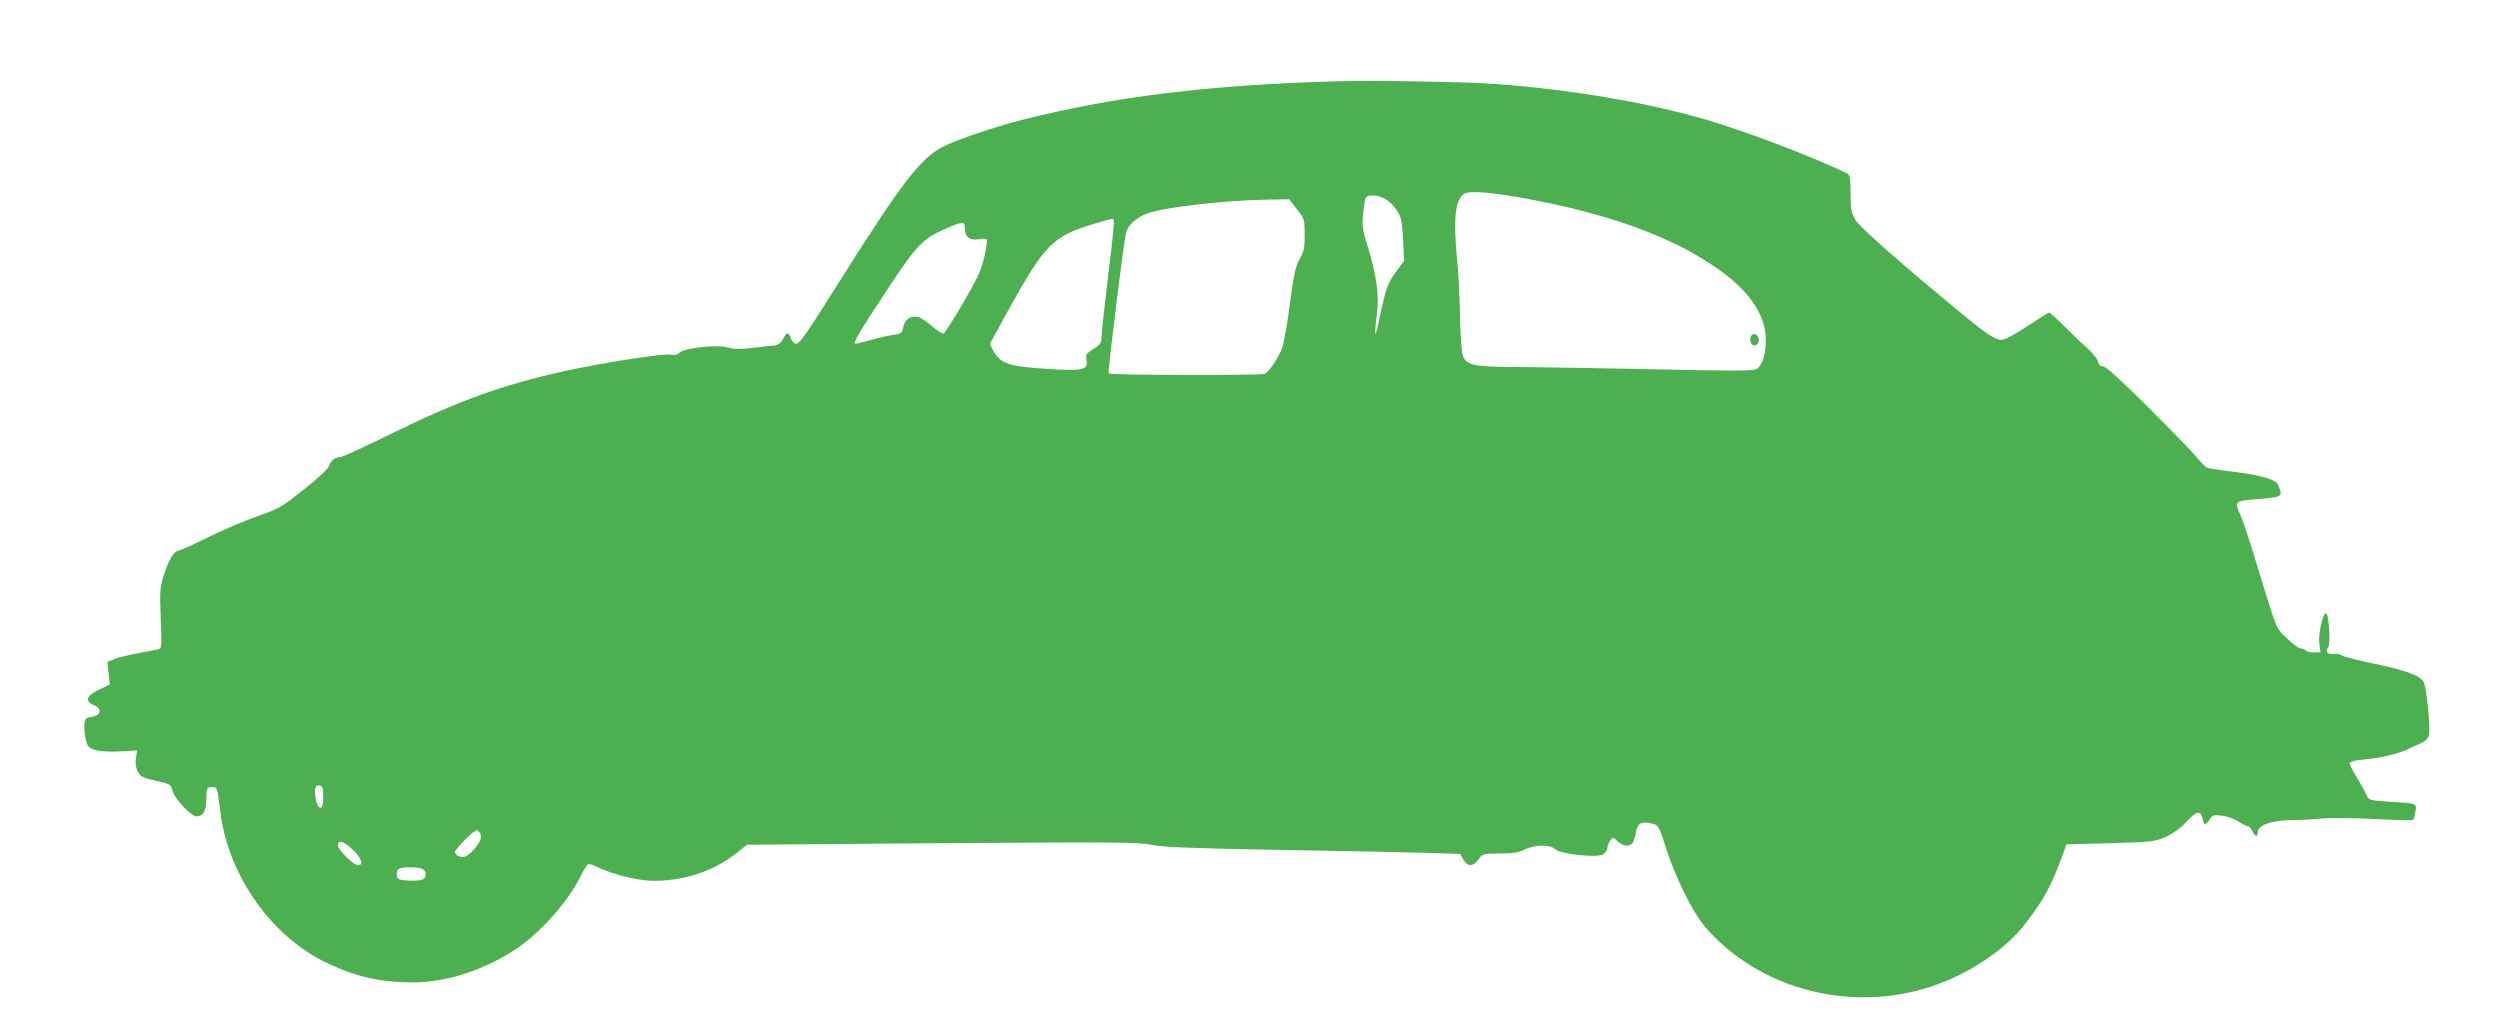<?xml version="1.0" standalone="no"?>
<!DOCTYPE svg PUBLIC "-//W3C//DTD SVG 20010904//EN"
 "http://www.w3.org/TR/2001/REC-SVG-20010904/DTD/svg10.dtd">
<svg version="1.0" xmlns="http://www.w3.org/2000/svg"
 width="1280pt" height="523pt" viewBox="0 0 1280 523"
 preserveAspectRatio="xMidYMid meet">
<g transform="translate(0,523) scale(0.1,-0.1)"
fill="#4caf50" stroke="none">
<path d="M6850 4814 c-665 -19 -1143 -78 -1618 -198 -137 -35 -334 -101 -401
-136 -117 -58 -211 -181 -529 -685 -185 -293 -207 -325 -228 -325 -8 0 -20 14
-26 31 -11 32 -21 30 -42 -13 -7 -13 -22 -24 -36 -26 -14 -1 -65 -7 -115 -13
-68 -8 -99 -7 -128 2 -50 16 -220 -2 -247 -26 -13 -12 -28 -15 -47 -11 -33 8
-346 -41 -543 -84 -315 -70 -539 -150 -877 -316 -139 -68 -260 -124 -268 -124
-28 0 -52 -18 -59 -43 -3 -15 -53 -62 -128 -121 -115 -92 -128 -100 -237 -138
-64 -22 -179 -71 -256 -109 -77 -38 -146 -69 -152 -69 -21 0 -50 -48 -73 -120
-21 -66 -23 -83 -17 -226 6 -153 6 -154 -16 -159 -12 -2 -60 -12 -107 -21 -47
-9 -100 -22 -117 -29 l-33 -14 6 -58 6 -58 -53 -25 c-66 -31 -77 -60 -29 -80
44 -18 38 -53 -10 -60 -32 -5 -35 -8 -38 -42 -2 -20 2 -55 8 -77 9 -36 15 -42
53 -52 24 -7 77 -9 126 -6 l83 5 -6 -39 c-4 -27 -1 -49 9 -69 15 -29 22 -32
130 -56 33 -8 41 -14 49 -44 12 -43 95 -130 123 -130 31 0 48 27 49 79 2 69 2
71 29 71 28 0 27 2 44 -133 42 -324 264 -635 546 -768 153 -72 274 -99 440
-99 171 0 369 65 530 173 125 85 263 240 327 369 16 32 33 60 38 63 5 3 27 -3
48 -14 71 -36 212 -71 288 -71 159 0 311 51 426 143 l53 42 1000 8 c879 6
1008 5 1068 -8 53 -12 192 -18 635 -26 312 -5 653 -12 757 -15 l191 -6 16 -29
c22 -37 51 -37 78 1 21 29 23 30 109 30 67 0 96 5 126 20 50 26 131 27 158 2
29 -26 213 -45 245 -26 12 8 22 22 22 32 0 10 6 27 14 38 14 19 15 19 38 -3
27 -26 60 -30 76 -10 6 7 14 32 18 55 8 48 28 59 84 45 32 -8 34 -13 71 -128
46 -145 135 -325 196 -397 265 -310 714 -439 1122 -321 207 59 417 195 524
338 97 128 129 189 191 356 l16 46 226 6 c215 6 228 8 284 33 37 17 75 44 103
75 52 57 75 62 84 19 7 -36 16 -38 37 -5 15 22 21 24 64 19 26 -4 63 -17 83
-30 19 -13 41 -24 47 -24 7 0 18 -11 24 -25 13 -30 28 -33 28 -5 0 35 71 60
169 61 47 0 118 4 156 8 39 4 159 3 268 -2 108 -6 200 -8 203 -5 2 3 7 22 11
42 7 44 9 43 -130 51 -105 7 -109 8 -120 34 -6 14 -28 54 -49 89 -21 34 -38
67 -38 72 0 11 23 17 105 25 66 7 156 30 195 50 14 7 42 20 62 28 25 11 40 25
44 42 9 37 -12 248 -27 273 -22 35 -85 58 -250 93 -85 18 -160 37 -168 43 -7
6 -26 9 -41 8 -33 -4 -47 13 -30 33 14 17 4 175 -11 175 -17 0 -41 -110 -34
-156 l6 -44 -35 0 c-19 0 -38 4 -41 10 -3 5 -15 10 -25 10 -10 0 -42 24 -72
53 -59 57 -43 19 -167 422 -27 88 -59 184 -72 213 -29 65 -26 67 84 76 121 10
130 13 122 45 -4 14 -11 31 -17 38 -17 21 -103 43 -224 58 -65 7 -126 17 -134
20 -8 4 -33 29 -55 56 -22 27 -134 142 -249 257 -141 140 -215 207 -230 207
-14 0 -22 7 -24 23 -2 13 -25 42 -50 65 -26 22 -80 74 -120 114 -40 40 -76 73
-80 73 -4 0 -54 -32 -112 -70 -60 -40 -116 -70 -130 -70 -34 0 -72 24 -203
132 -296 243 -524 443 -547 482 -22 36 -25 52 -25 135 0 73 -3 95 -15 101
-154 78 -524 219 -734 280 -302 87 -688 152 -1066 180 -148 11 -629 19 -810
14z m1007 -609 c412 -80 720 -196 943 -355 161 -114 242 -237 241 -364 0 -68
-17 -122 -44 -144 -13 -11 -103 -12 -516 -3 -275 6 -592 11 -703 12 -224 0
-265 8 -286 51 -8 17 -14 90 -17 210 -2 101 -8 228 -14 283 -22 218 -10 323
41 345 35 15 160 3 355 -35z m-762 5 c18 -11 44 -37 57 -57 22 -33 26 -52 32
-149 l5 -110 -39 -52 c-45 -61 -55 -89 -86 -237 -24 -118 -30 -109 -14 21 12
94 -2 193 -48 344 -26 82 -29 105 -23 165 4 39 10 76 14 83 12 18 66 14 102
-8z m-455 -51 c39 -50 40 -53 40 -131 0 -67 -4 -86 -25 -122 -21 -36 -30 -76
-50 -227 -13 -101 -31 -203 -39 -227 -19 -52 -69 -127 -91 -136 -25 -9 -793
-7 -799 2 -5 8 77 670 89 719 9 40 53 80 112 101 84 31 398 67 615 70 l108 2
40 -51z m-937 -57 c3 -4 -10 -131 -29 -282 -18 -151 -34 -292 -34 -312 0 -33
-5 -41 -41 -64 -38 -24 -41 -29 -36 -59 8 -50 -18 -55 -200 -44 -198 13 -241
27 -277 93 l-18 35 92 168 c190 344 230 384 445 448 92 27 92 28 98 17z m-763
-41 c0 -44 25 -64 70 -56 21 4 40 3 43 -2 3 -5 -4 -46 -14 -91 -16 -68 -37
-112 -109 -235 -49 -83 -93 -153 -99 -155 -6 -2 -32 15 -58 37 -25 23 -57 44
-70 47 -39 10 -71 -10 -78 -50 -7 -33 -10 -35 -54 -41 -25 -4 -76 -15 -112
-26 -36 -10 -72 -19 -79 -19 -16 0 15 53 166 282 149 227 181 260 314 315 72
30 80 29 80 -6z m-3285 -2911 c0 -42 -4 -55 -15 -55 -9 0 -17 16 -23 43 -10
52 -3 75 20 70 15 -3 18 -14 18 -58z m804 -187 c12 -22 -6 -57 -47 -97 -24
-22 -36 -27 -56 -22 -16 4 -26 13 -26 24 0 15 95 111 112 112 4 0 11 -8 17
-17z m-651 -85 c44 -43 55 -78 25 -78 -23 0 -103 79 -103 102 0 31 34 20 78
-24z m360 -100 c20 -20 14 -47 -11 -53 -13 -4 -46 -5 -73 -3 -43 3 -49 6 -52
27 -2 13 2 28 10 32 20 13 112 11 126 -3z"/>
<path d="M8964 3506 c-9 -24 4 -48 23 -44 12 2 18 12 18 28 0 29 -32 41 -41
16z"/>
</g>
</svg>
